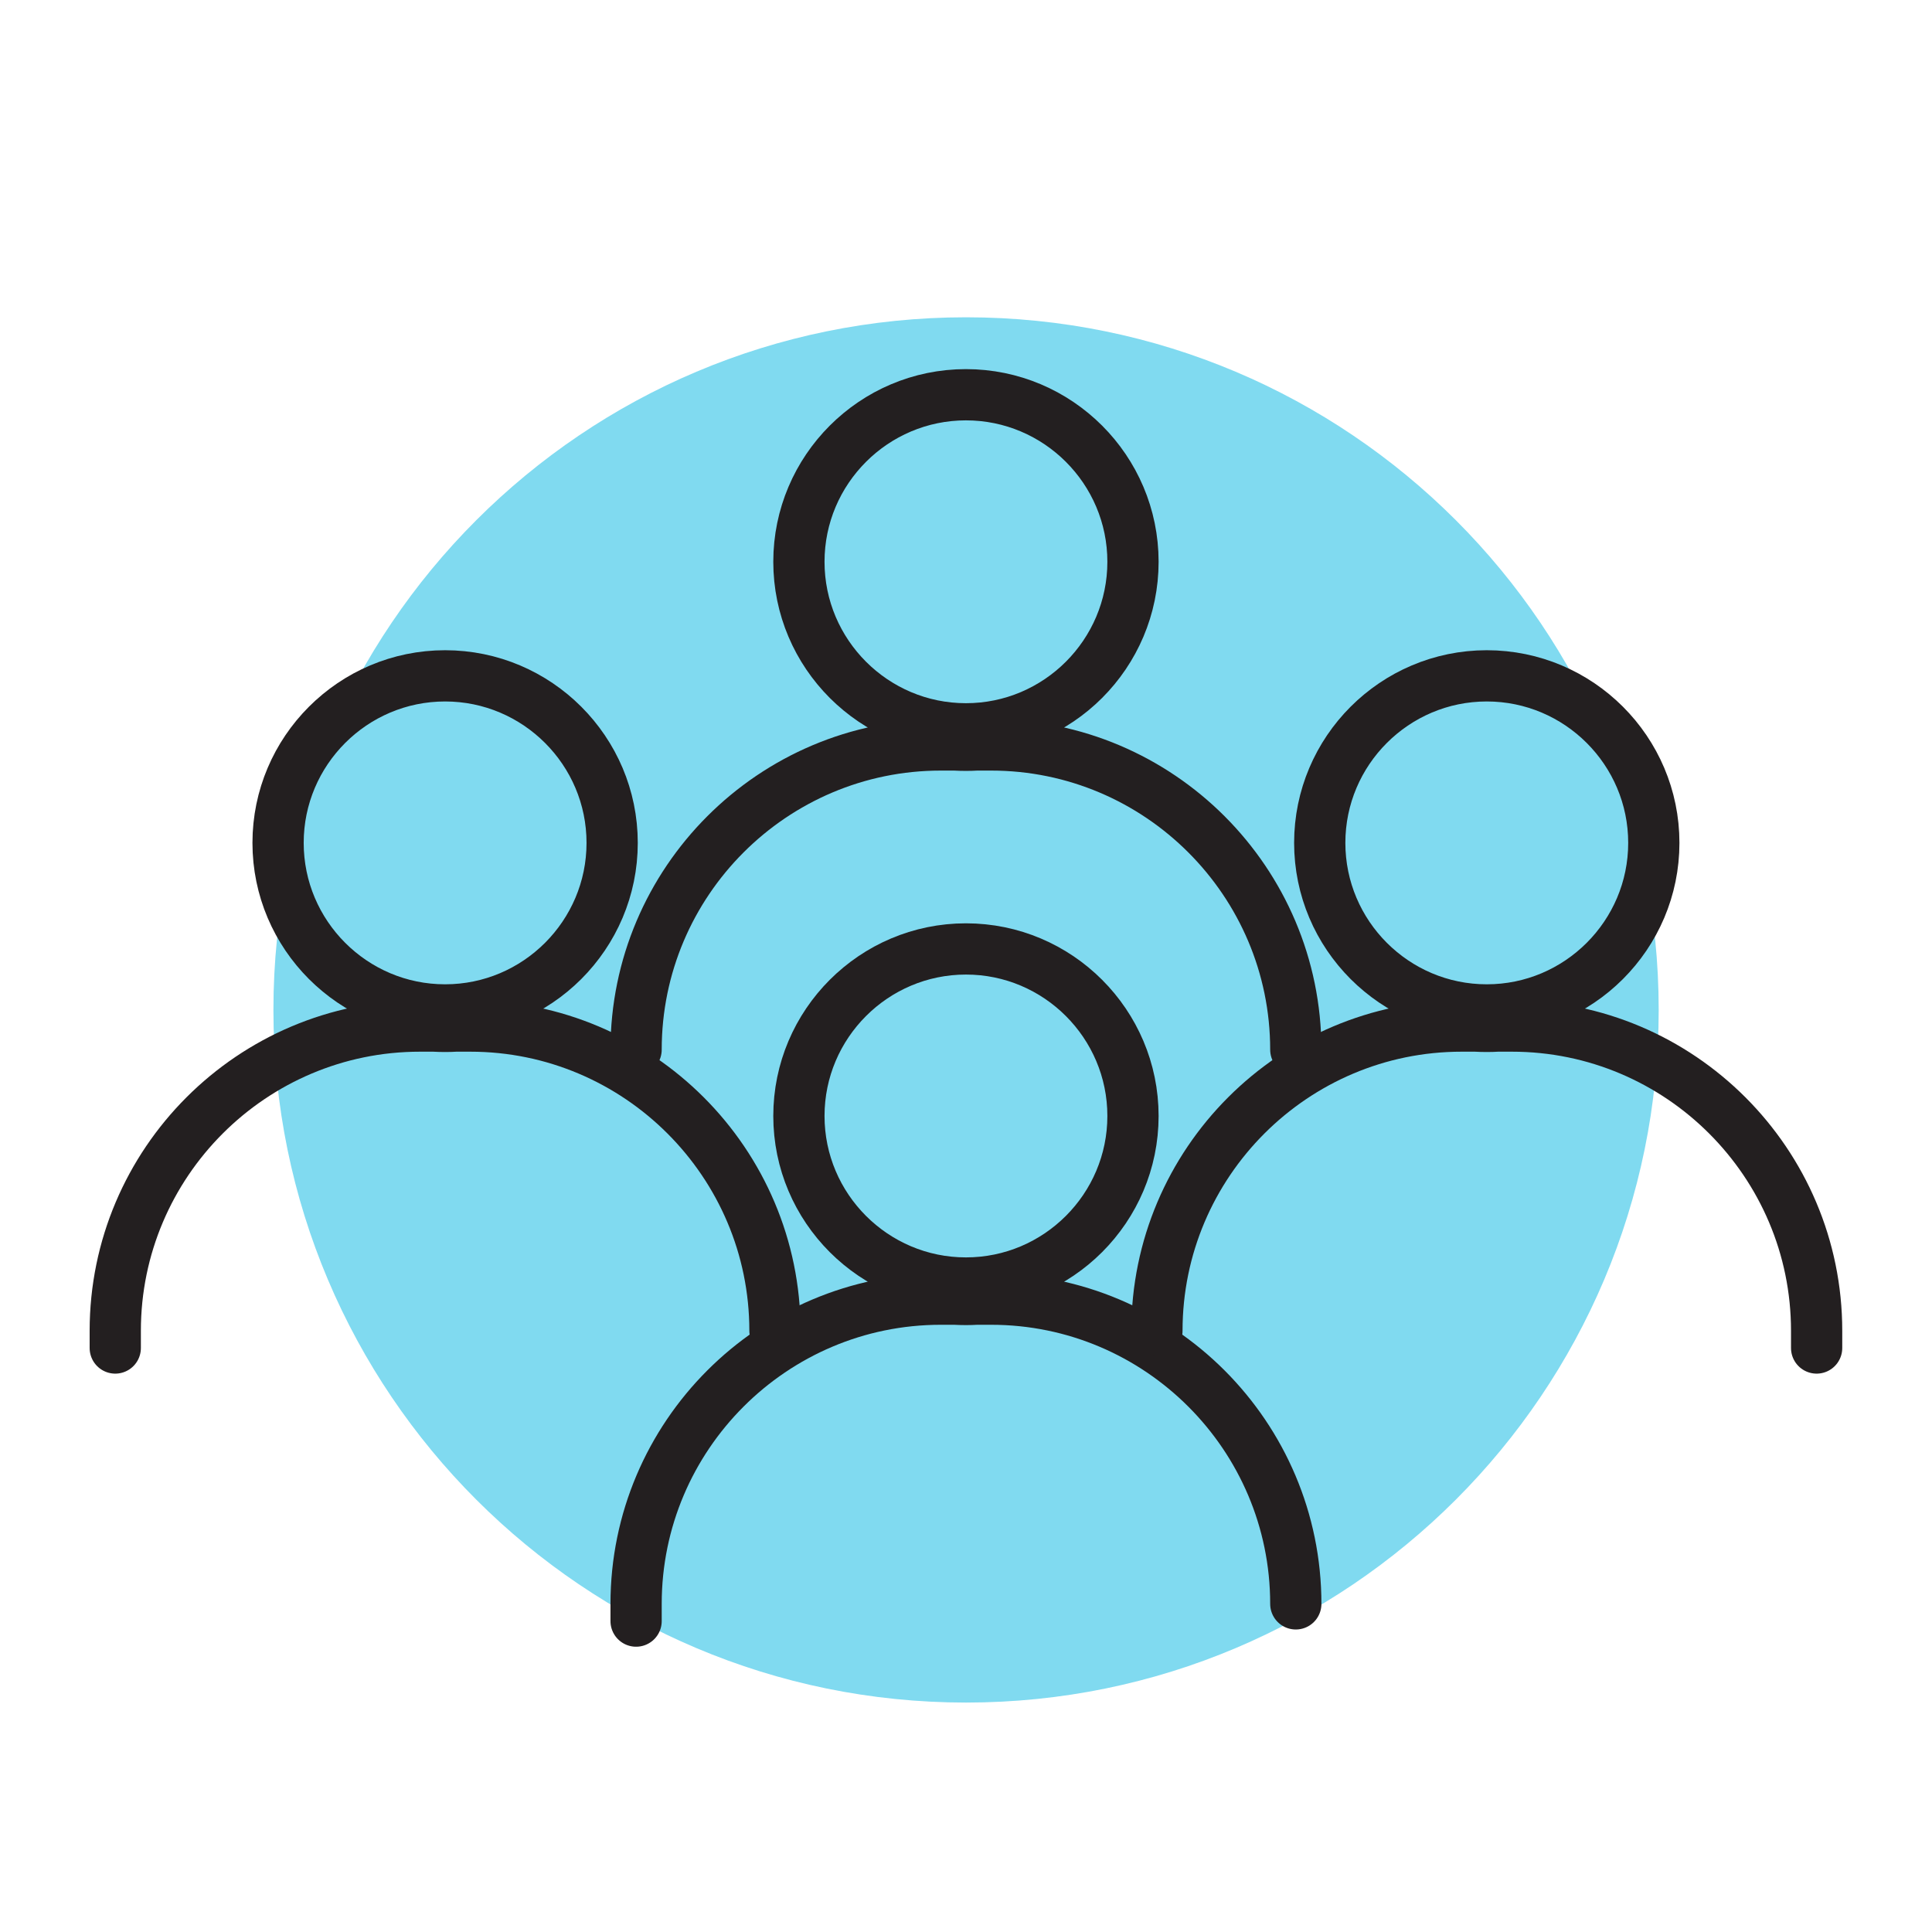 <?xml version="1.0" encoding="UTF-8"?>
<svg id="Layer_1" data-name="Layer 1" xmlns="http://www.w3.org/2000/svg" viewBox="0 0 178.35 178.35">
  <defs>
    <style>
      .cls-1 {
        fill: #80daf0;
      }

      .cls-2 {
        fill: none;
        stroke: #231f20;
        stroke-linecap: round;
        stroke-miterlimit: 10;
        stroke-width: 4.73px;
      }
    </style>
  </defs>
  <path class="cls-1" d="M153.12,93.23c0,35.31-28.63,63.94-63.94,63.94s-63.94-28.63-63.94-63.94,28.63-63.94,63.94-63.94,63.94,28.63,63.94,63.94"/>
  <path class="cls-2" d="M58.72,149.65v-1.59c0-15.51,12.62-28.13,28.13-28.13h1.26c.39.02.72.03,1.06.03s.67-.01,1-.03h1.32c15.51,0,28.13,12.62,28.13,28.13M89.17,118.44c-8.5,0-15.42-6.92-15.42-15.42s6.92-15.42,15.42-15.42,15.42,6.92,15.42,15.42-6.92,15.42-15.42,15.42Z"/>
  <path class="cls-2" d="M58.72,96.9c0-15.51,12.62-28.13,28.13-28.13h1.26c.39.02.72.03,1.06.03s.67-.01,1-.03h1.32c15.51,0,28.13,12.62,28.13,28.13M89.17,67.28c-8.5,0-15.42-6.92-15.42-15.42s6.92-15.42,15.42-15.42,15.42,6.92,15.42,15.42-6.92,15.42-15.42,15.42Z"/>
  <g>
    <path class="cls-2" d="M106.8,122.85c0-15.51,12.62-28.13,28.13-28.13h1.26c.39.02.72.03,1.06.03s.67-.01,1-.03h1.32c15.51,0,28.13,12.62,28.13,28.13v1.59M137.25,93.23c-8.5,0-15.42-6.92-15.42-15.42s6.92-15.42,15.42-15.42,15.42,6.92,15.42,15.42-6.92,15.42-15.42,15.42Z"/>
    <path class="cls-2" d="M10.64,124.44v-1.59c0-15.51,12.62-28.13,28.13-28.13h1.26c.39.02.72.03,1.06.03s.67-.01,1-.03h1.32c15.51,0,28.13,12.62,28.13,28.13M41.09,93.23c-8.5,0-15.42-6.92-15.42-15.42s6.92-15.42,15.42-15.42,15.42,6.92,15.42,15.42-6.92,15.42-15.42,15.42Z"/>
  </g>
</svg>